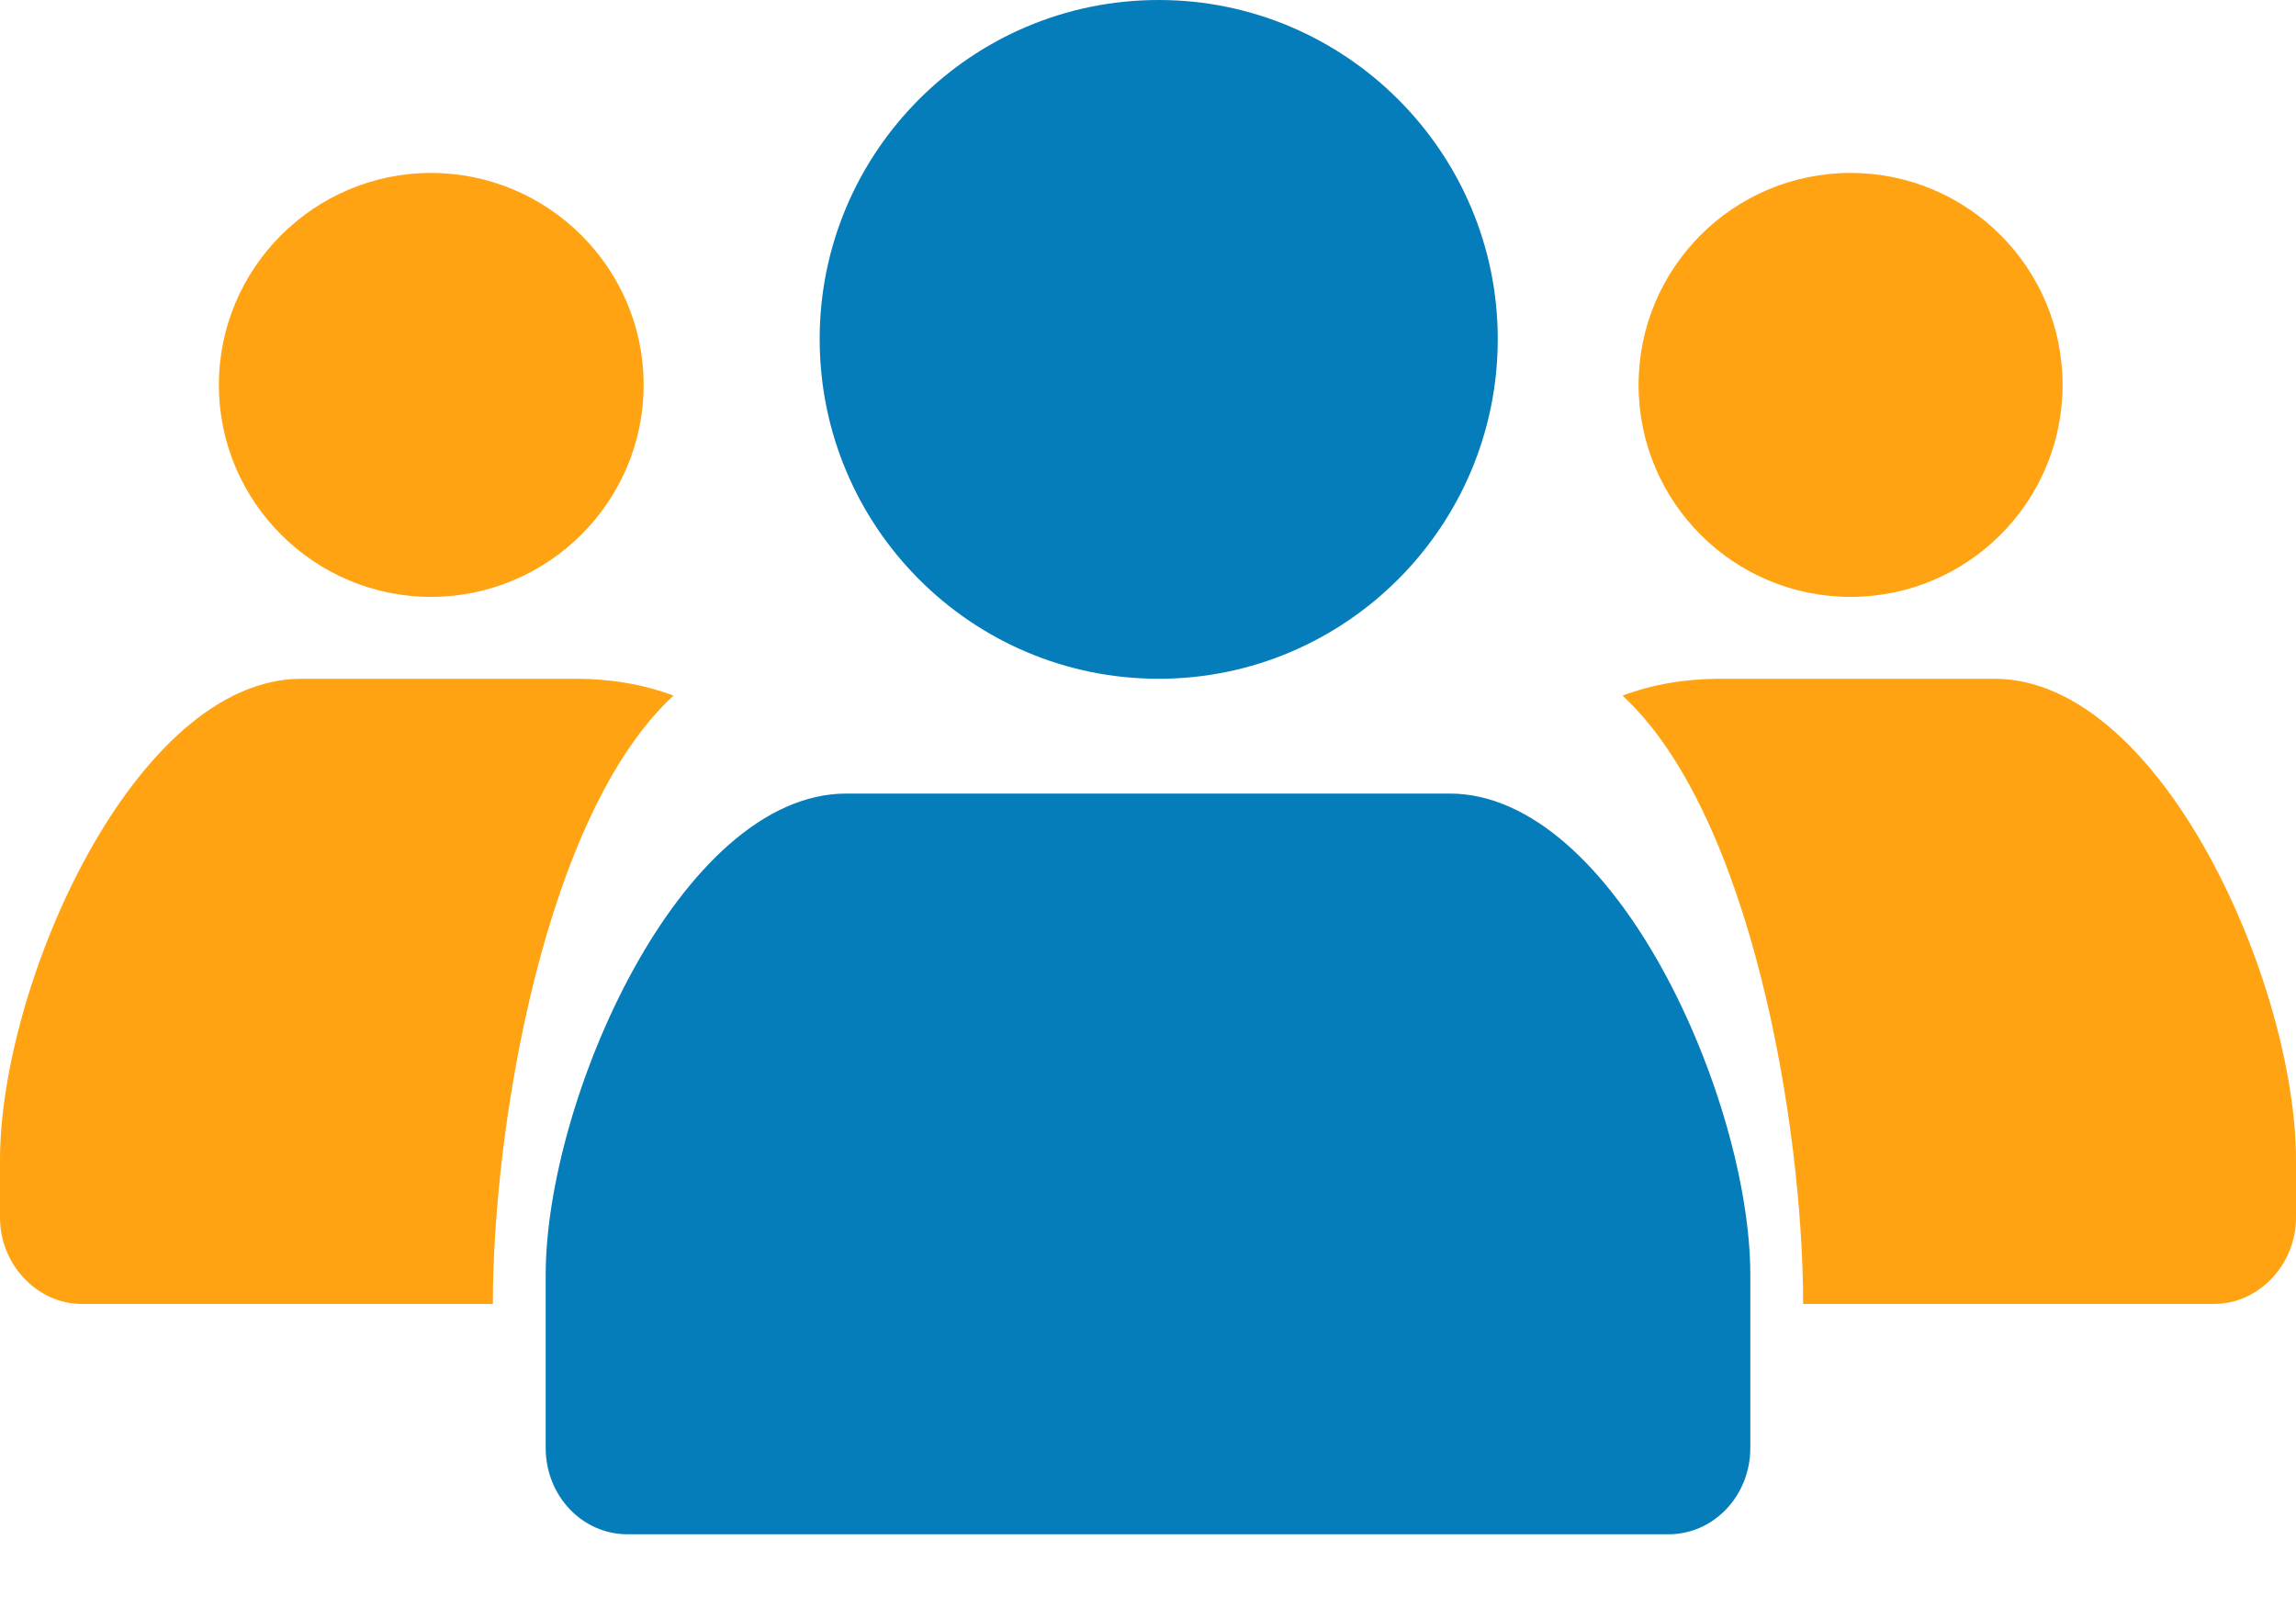 <svg version="1.2" baseProfile="tiny-ps" xmlns="http://www.w3.org/2000/svg" viewBox="0 0 30 21" width="30" height="21">
	<title>Group</title>
	<style>
		tspan { white-space:pre }
		.shp0 { fill: #ffa312 } 
		.shp1 { fill: #057dba } 
	</style>
	<g id="Group">
		<path id="Path" class="shp0" d="M24.18 7.8C22.65 7.8 21.41 6.56 21.41 5.03C21.41 3.5 22.65 2.26 24.18 2.26C25.71 2.26 26.95 3.5 26.95 5.03C26.95 6.56 25.71 7.8 24.18 7.8Z" />
		<path id="Path" class="shp0" d="M5.63 7.8C4.11 7.8 2.86 6.56 2.86 5.03C2.86 3.5 4.11 2.26 5.63 2.26C7.16 2.26 8.41 3.5 8.41 5.03C8.41 6.56 7.16 7.8 5.63 7.8Z" />
		<path id="Path" class="shp1" d="M15.14 8.87C12.69 8.87 10.71 6.88 10.71 4.43C10.71 1.99 12.69 0 15.14 0C17.58 0 19.57 1.99 19.57 4.43C19.57 6.88 17.58 8.87 15.14 8.87Z" />
		<path id="Path" class="shp1" d="M21.8 20.05L8.2 20.05C7.61 20.05 7.13 19.55 7.13 18.92L7.13 16.66C7.13 14.38 8.89 10.37 11.06 10.37L18.94 10.37C21.11 10.37 22.87 14.38 22.87 16.66L22.87 18.92C22.87 19.55 22.39 20.05 21.8 20.05Z" />
		<path id="Path" class="shp0" d="M26.06 8.87L22.48 8.87C22.03 8.87 21.6 8.94 21.2 9.09C22.88 10.64 23.56 14.71 23.56 17.04L28.93 17.04C29.51 17.04 30 16.53 30 15.91L30 15.16C30 12.86 28.24 8.87 26.06 8.87Z" />
		<path id="Path" class="shp0" d="M7.52 8.87L3.94 8.87C1.76 8.87 0 12.86 0 15.16L0 15.91C0 16.53 0.49 17.04 1.07 17.04L6.44 17.04C6.44 14.71 7.12 10.64 8.8 9.09C8.4 8.94 7.97 8.87 7.52 8.87Z" />
	</g>
</svg>